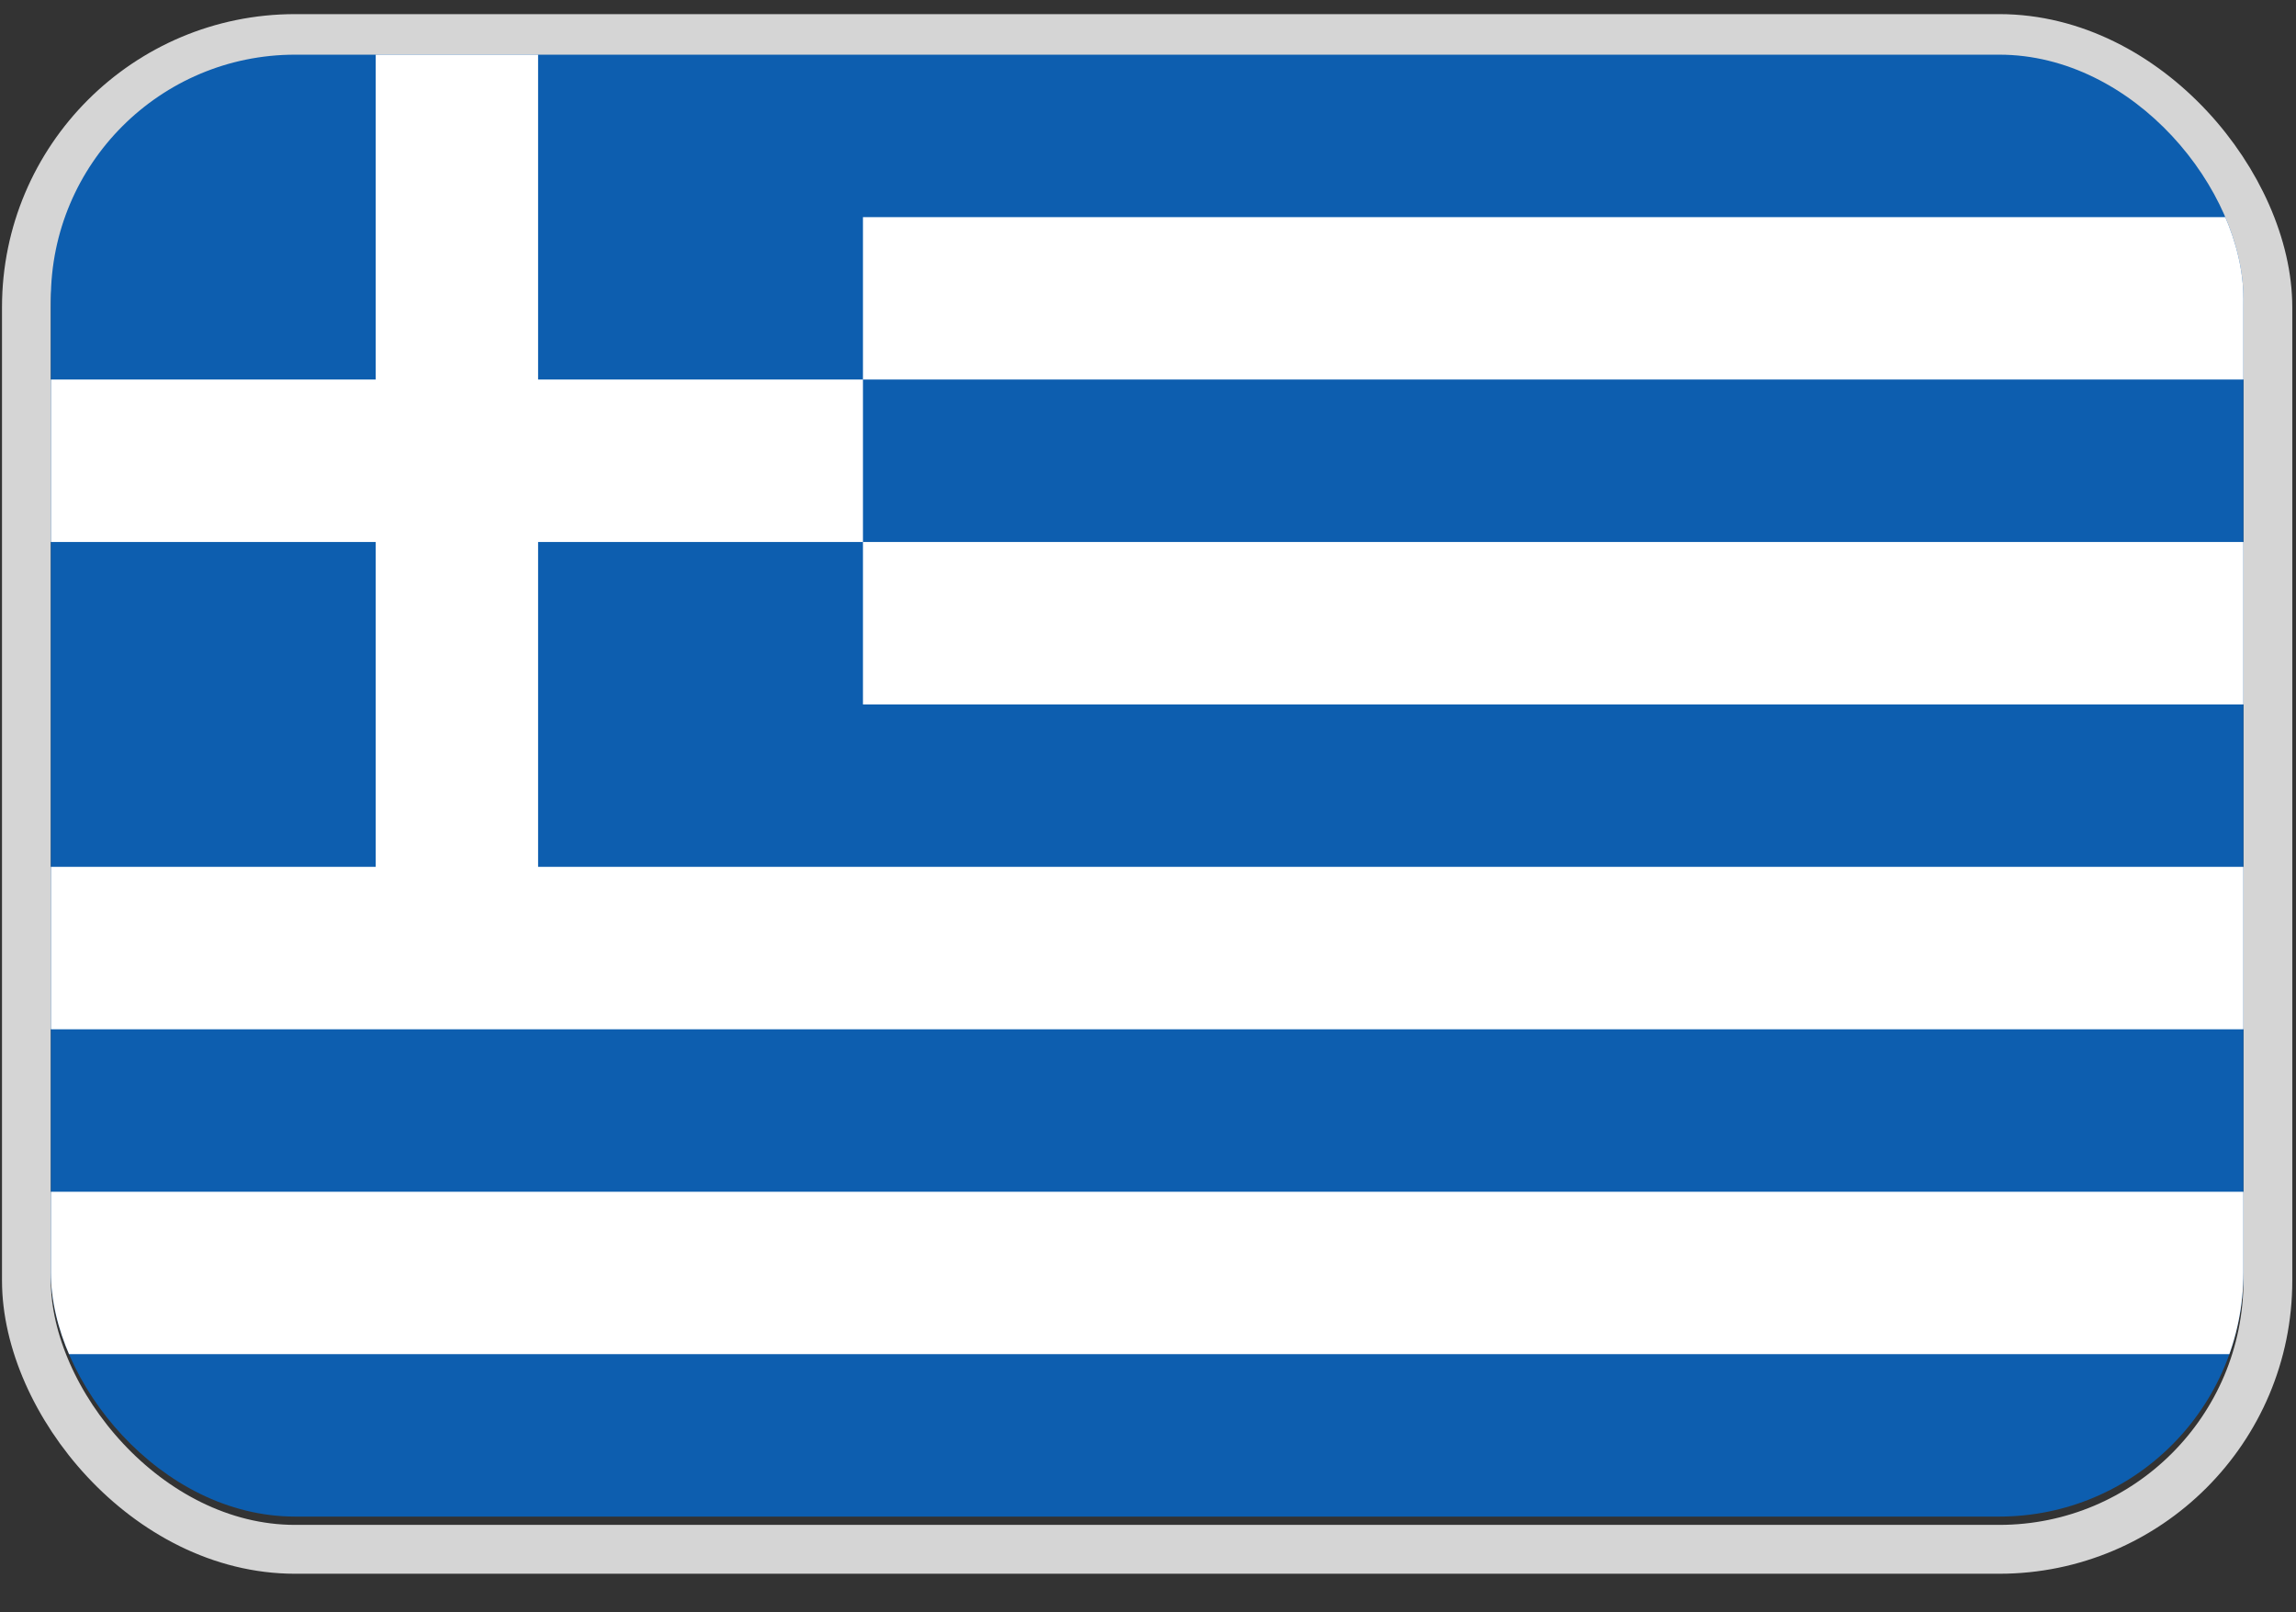 <svg width="47" height="33" viewBox="0 0 47 33" fill="none" xmlns="http://www.w3.org/2000/svg">
<rect x="0" y="0" width="47" height="33" fill="#333333" stroke="none"/>
<rect x="0.541" y="0.789" width="45.883" height="30.922" rx="5.5" stroke="#D5D5D5"/>
<g clip-path="url(#clip0_45_28512)">
<path d="M45.925 1.119H1.041V31.041H45.925V1.119Z" fill="#0D5EAF"/>
<path fill-rule="evenodd" clip-rule="evenodd" d="M11.015 11.093V17.742H45.925V21.067H1.041V17.742H7.691V11.093H1.041V7.768H7.691V1.119H11.015V7.768H17.665V11.093H11.015ZM17.665 4.444H45.925V7.768H17.665V4.444ZM17.665 11.093H45.925V14.418H17.665V11.093ZM45.925 27.716H1.041V24.392H45.925V27.716Z" fill="white"/>
</g>
<defs>
<clipPath id="clip0_45_28512">
<rect x="1.041" y="1.119" width="44.883" height="29.922" rx="5" fill="white"/>
</clipPath>
</defs>
</svg>
